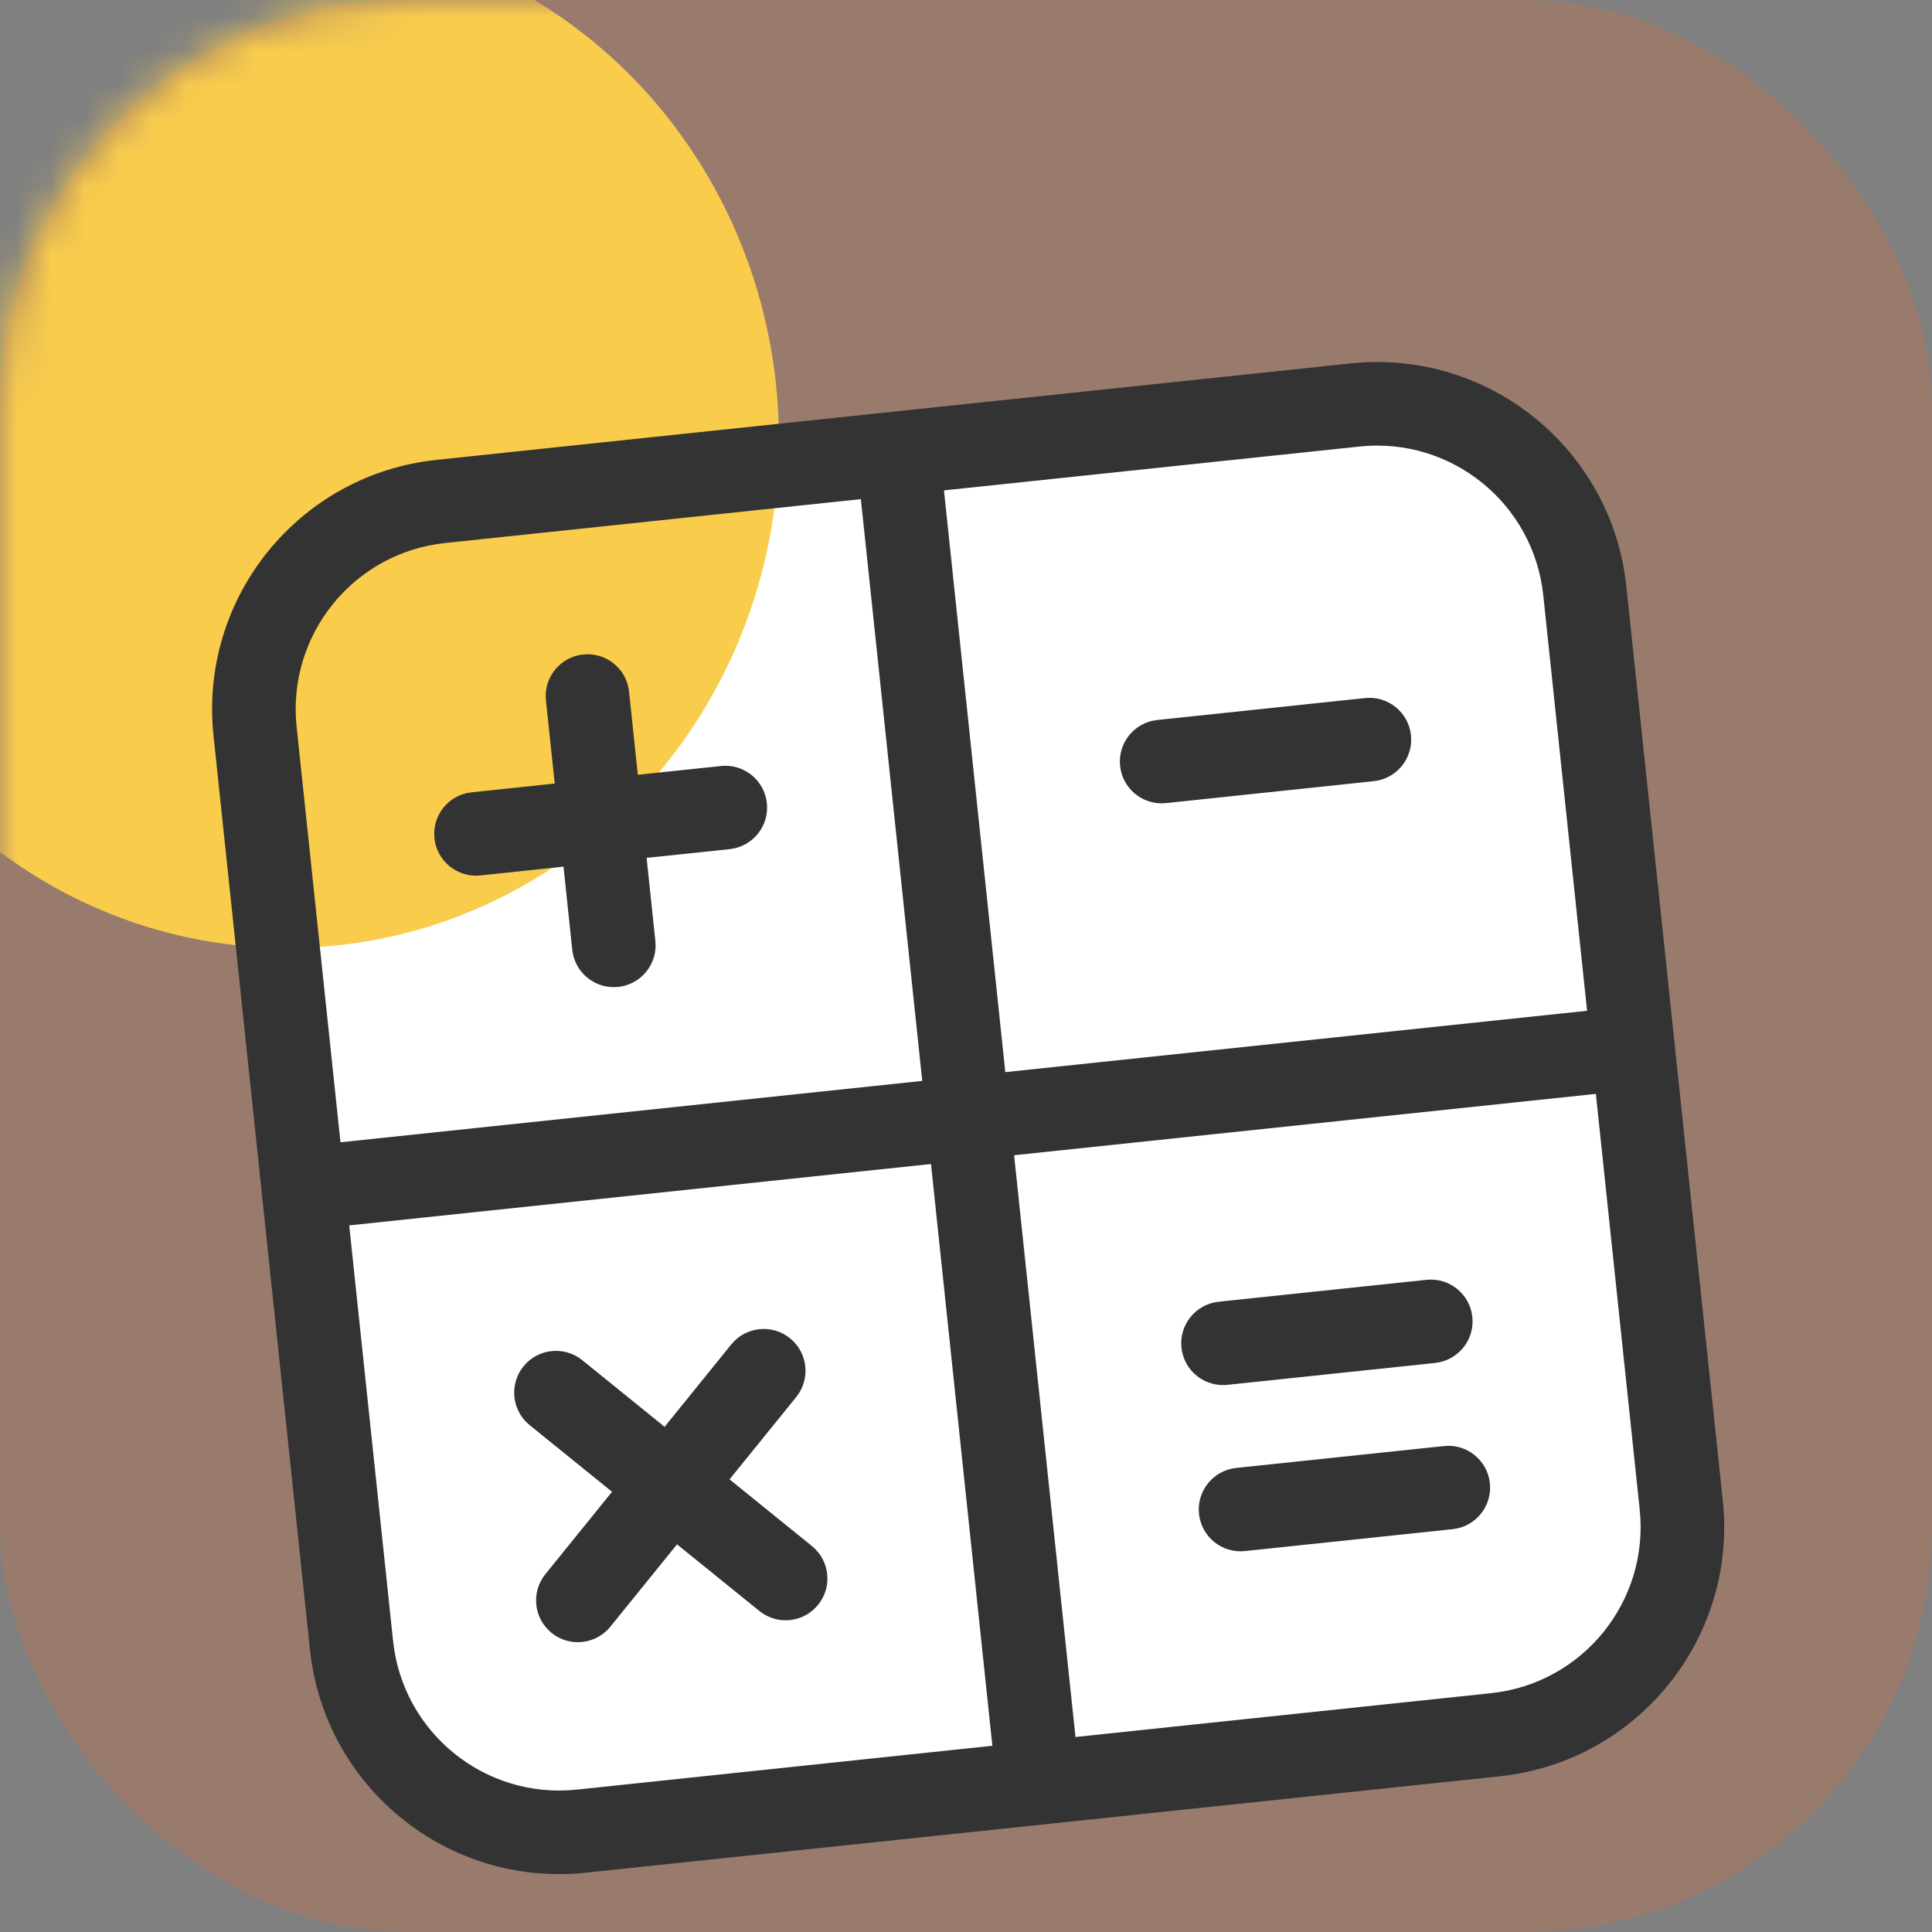 <svg width="57" height="57" viewBox="0 0 57 57" fill="none" xmlns="http://www.w3.org/2000/svg">
<rect x="0" y="0" width="57" height="57" fill="#808080" stroke="none"/>
<rect opacity="0.2" width="57" height="57" rx="12" fill="#FF6D26"/>
<mask id="mask0_10283_762" style="mask-type:alpha" maskUnits="userSpaceOnUse" x="0" y="0" width="57" height="57">
<rect width="57" height="57" rx="12" fill="#FF6D26"/>
</mask>
<g mask="url(#mask0_10283_762)">
<rect x="6.145" y="15.484" width="40.717" height="39.77" rx="8" transform="rotate(-6.022 6.145 15.484)" fill="white"/>
<ellipse cx="8.48" cy="12.969" rx="14.5" ry="15" fill="#F9CC4C"/>
<path fill-rule="evenodd" clip-rule="evenodd" d="M6.299 21.7C5.871 17.637 8.816 13.996 12.879 13.568L39.851 10.722C43.914 10.294 47.554 13.239 47.983 17.302L50.828 44.274C51.257 48.337 48.312 51.977 44.248 52.406L17.277 55.251C13.214 55.68 9.574 52.735 9.145 48.671L6.299 21.7ZM29.66 31.631L46.824 29.821L45.531 17.561C45.245 14.852 42.819 12.889 40.11 13.174L27.85 14.468L29.66 31.631ZM29.919 34.083L31.73 51.247L43.99 49.954C46.699 49.668 48.662 47.242 48.376 44.533L47.083 32.273L29.919 34.083ZM27.209 31.89L25.398 14.726L13.138 16.02C10.429 16.305 8.466 18.732 8.751 21.441L10.045 33.701L27.209 31.89ZM27.467 34.342L10.303 36.153L11.597 48.413C11.883 51.122 14.309 53.085 17.018 52.799L29.278 51.506L27.467 34.342ZM19.077 25.31L19.335 27.762C19.407 28.439 18.916 29.046 18.239 29.117C17.562 29.189 16.955 28.698 16.883 28.021L16.625 25.569L14.173 25.828C13.496 25.899 12.889 25.408 12.817 24.731C12.746 24.054 13.237 23.447 13.914 23.376L16.366 23.117L16.107 20.665C16.036 19.988 16.527 19.381 17.204 19.31C17.881 19.238 18.488 19.729 18.559 20.406L18.818 22.858L21.27 22.6C21.947 22.528 22.554 23.019 22.625 23.696C22.697 24.373 22.206 24.98 21.529 25.052L19.077 25.31ZM40.273 20.595C40.95 20.523 41.557 21.015 41.628 21.692C41.699 22.369 41.208 22.975 40.531 23.047L34.401 23.694C33.724 23.765 33.117 23.274 33.046 22.597C32.975 21.92 33.466 21.313 34.143 21.242L40.273 20.595ZM42.601 42.663C43.278 42.591 43.885 43.082 43.956 43.759C44.028 44.436 43.536 45.043 42.859 45.115L36.73 45.761C36.052 45.833 35.446 45.342 35.374 44.665C35.303 43.987 35.794 43.381 36.471 43.309L42.601 42.663ZM42.083 37.759C42.761 37.687 43.367 38.178 43.439 38.855C43.51 39.532 43.019 40.139 42.342 40.211L36.212 40.857C35.535 40.929 34.928 40.438 34.857 39.761C34.785 39.084 35.276 38.477 35.953 38.405L42.083 37.759ZM18.057 44.012L15.627 42.046C15.098 41.618 15.016 40.842 15.444 40.312C15.872 39.783 16.648 39.701 17.178 40.129L19.608 42.096L21.574 39.666C22.002 39.136 22.779 39.054 23.308 39.483C23.837 39.911 23.919 40.687 23.491 41.217L21.524 43.646L23.954 45.613C24.484 46.041 24.566 46.817 24.137 47.346C23.709 47.876 22.933 47.958 22.404 47.529L19.974 45.563L18.007 47.993C17.579 48.522 16.803 48.604 16.274 48.176C15.744 47.748 15.662 46.971 16.091 46.442L18.057 44.012Z" fill="#333333"/>
</g>
</svg>
